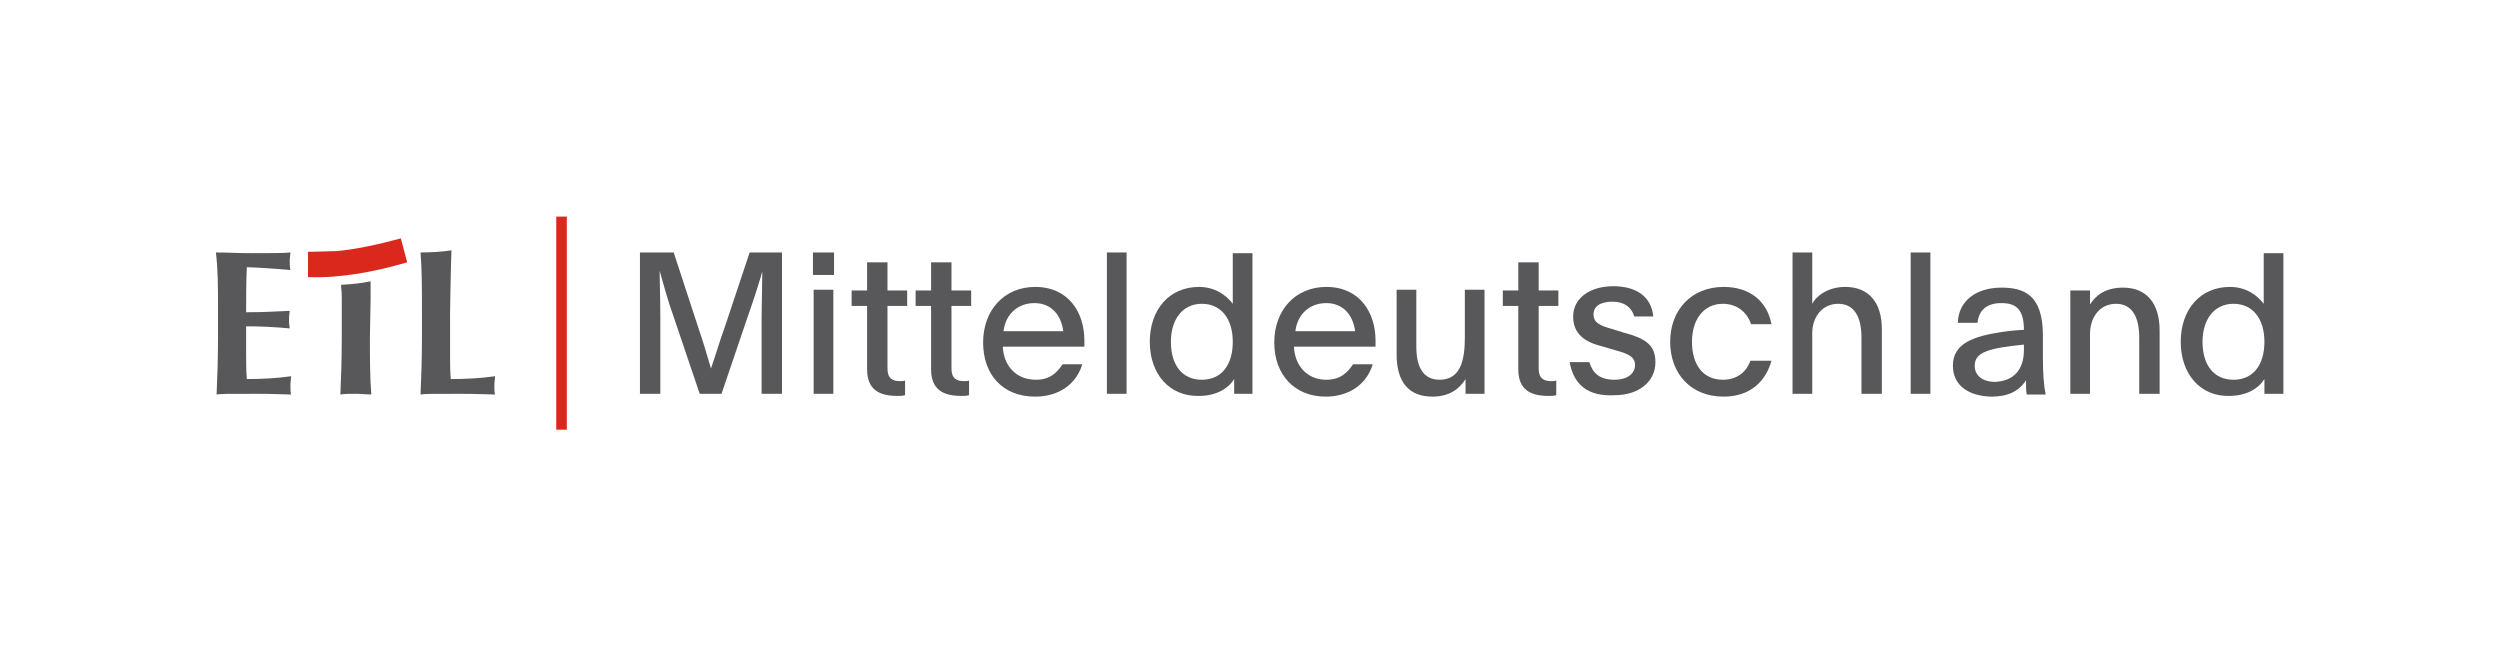 <?xml version="1.0" encoding="utf-8"?>
<!-- Generator: $$$/GeneralStr/196=Adobe Illustrator 27.6.0, SVG Export Plug-In . SVG Version: 6.00 Build 0)  -->
<svg version="1.1" id="Ebene_1" xmlns="http://www.w3.org/2000/svg" xmlns:xlink="http://www.w3.org/1999/xlink" x="0px" y="0px"
	 width="355.5px" height="91.9px" viewBox="0 0 355.5 91.9" style="enable-background:new 0 0 355.5 91.9;" xml:space="preserve">
<style type="text/css">
	.st0{fill:#58585A;}
	.st1{fill:#DA291C;}
</style>
<g>
	<path class="st0" d="M31,48c0,3.3-0.1,5.6-0.2,8.1c0.6-0.1,1.3-0.1,5.8-0.1c2.5,0,3.8,0.1,4.8,0.1c-0.1-0.4-0.1-0.6-0.1-1.3
		c0-0.6,0.1-0.9,0.1-1.3c-2.1,0.3-4.2,0.4-6.3,0.4c-0.1-1.2-0.1-2.4-0.1-3.7c0-1.3,0-2.5,0-3.8c2.1,0,4.1,0.1,6.2,0.3
		c-0.1-0.6-0.1-0.9-0.1-1.2c0-0.4,0-0.6,0.1-1.3c-2.1,0.1-3.8,0.2-6.2,0.2c0-2.1,0-4.3,0.1-6.4c0.8,0,4.1,0.2,6.2,0.4
		c-0.1-0.4-0.1-0.7-0.1-1.3c0-0.5,0.1-0.9,0.1-1.2c-0.7,0.1-3,0.1-5.7,0.1c-1.6,0-3.2-0.1-4.9-0.1C31,38.4,31,40.7,31,44V48z"/>
	<path class="st0" d="M48.6,48c0,3.3-0.1,5.6-0.2,8.1c0.6-0.1,1.3-0.1,2.2-0.1c0.9,0,1.6,0.1,2.2,0.1c-0.2-2.6-0.2-4.9-0.2-8.1
		l0.1-5.5c0-1.1,0-1.9,0-2.5c-1.4,0.3-2.6,0.4-4.2,0.5c0,0.7,0.1,0.8,0.1,1.9L48.6,48z"/>
	<path class="st0" d="M59.8,35.9c0.2,2.6,0.2,4.9,0.2,8.1v4c0,3.3-0.1,5.6-0.2,8.1c0.6-0.1,1.3-0.1,5.8-0.1c2.5,0,3.8,0.1,4.8,0.1
		c-0.1-0.4-0.1-0.6-0.1-1.3c0-0.6,0.1-0.9,0.1-1.3c-2.1,0.3-4.2,0.4-6.3,0.4C64,52.8,64,51.5,64,50.3c0-1.3,0-5.8,0-5.8
		s0.1-6.8,0.2-8.9C62.9,35.8,61.3,35.9,59.8,35.9"/>
	<path class="st1" d="M43.8,35.8c0,0,1.6,0,4.1-0.1c2.4-0.2,5.8-0.9,9.1-1.8l0.9,3.4c-4.4,1.3-9.5,2.3-14.1,2.1L43.8,35.8z"/>
</g>
<rect x="79.1" y="30.8" class="st1" width="1.5" height="30.3"/>
<g>
	<g>
		<path class="st0" d="M91,35.9h4.8l3.6,11c0.5,1.4,1.2,3.8,1.7,5.5h0c0.6-1.7,1.4-4.4,1.9-5.7l3.6-10.8h4.6V56h-2.9V45.6
			c0-2.1,0.1-5.4,0.1-7h0c-0.3,1.1-1.2,4-2.2,6.8L102.6,56h-3.1l-4.3-12.7c-0.6-1.9-1-3.4-1.4-4.8h0c0,1.6,0.1,4,0.1,6.8V56H91V35.9
			z"/>
		<path class="st0" d="M115.6,35.9h3v3.2h-3V35.9z M115.7,41.2h2.8V56h-2.8V41.2z"/>
		<path class="st0" d="M123.3,52.5v-9h-2.2v-2.2h2.2v-4h2.9v4h2.8v2.2h-2.8v8.9c0,1.4,0.7,1.8,1.8,1.8c0.2,0,0.5,0,0.7-0.1v2.1
			c-0.4,0.1-0.7,0.1-1.1,0.1C125,56.3,123.3,55.4,123.3,52.5z"/>
		<path class="st0" d="M132.4,52.5v-9h-2.2v-2.2h2.2v-4h2.9v4h2.8v2.2h-2.8v8.9c0,1.4,0.7,1.8,1.8,1.8c0.2,0,0.5,0,0.7-0.1v2.1
			c-0.4,0.1-0.7,0.1-1.1,0.1C134.1,56.3,132.4,55.4,132.4,52.5z"/>
		<path class="st0" d="M139.8,48.7c0-4.6,3-7.9,7.4-7.9c4.8,0,7,3.7,7,7.6v0.9h-11.6c0.1,2.6,1.8,4.7,4.7,4.7c2,0,3-1,3.8-2.2h2.8
			c-0.8,2.7-3.2,4.6-6.7,4.6C142.6,56.4,139.8,53.3,139.8,48.7z M151.2,47.1c-0.3-2.3-1.7-4-4.1-4c-2.3,0-4.1,1.5-4.4,4H151.2z"/>
		<path class="st0" d="M157.4,35.9h2.8V56h-2.8V35.9z"/>
		<path class="st0" d="M163.5,48.6c0-4.5,2.7-7.8,7-7.8c2.3,0,3.9,1.2,4.8,2.4c0-1,0-1.9,0-2.9v-4.3h2.8V56h-2.6v-2.1
			c-0.8,1.3-2.5,2.4-5,2.4C166.3,56.4,163.5,53.2,163.5,48.6z M175.3,48.6c0-3.2-1.6-5.4-4.4-5.4c-2.8,0-4.4,2.3-4.4,5.4
			c0,3.3,1.6,5.4,4.4,5.4C173.7,54,175.3,51.9,175.3,48.6z"/>
		<path class="st0" d="M181.2,48.7c0-4.6,3-7.9,7.4-7.9c4.8,0,7,3.7,7,7.6v0.9h-11.6c0.1,2.6,1.8,4.7,4.6,4.7c2,0,3-1,3.8-2.2h2.8
			c-0.8,2.7-3.2,4.6-6.7,4.6C184.1,56.4,181.2,53.3,181.2,48.7z M192.7,47.1c-0.3-2.3-1.7-4-4.1-4c-2.3,0-4.1,1.5-4.4,4H192.7z"/>
		<path class="st0" d="M198.6,50.4v-9.2h2.8v8.1c0,2.9,1,4.7,3.3,4.7c3,0,3.6-2.8,3.6-6v-6.8h2.8v12.6c0,0.8,0,1.5,0,2.2h-2.7v-2.1
			c-0.8,1.3-2.2,2.5-4.7,2.5C200.3,56.4,198.6,54.3,198.6,50.4z"/>
		<path class="st0" d="M215.9,52.5v-9h-2.2v-2.2h2.2v-4h2.9v4h2.8v2.2h-2.8v8.9c0,1.4,0.7,1.8,1.8,1.8c0.2,0,0.5,0,0.7-0.1v2.1
			c-0.4,0.1-0.7,0.1-1.1,0.1C217.6,56.3,215.9,55.4,215.9,52.5z"/>
		<path class="st0" d="M223.2,51.5h2.8c0.5,1.6,1.5,2.5,3.6,2.5c1.7,0,2.9-0.8,2.9-2.1c0-1.4-1.4-1.7-3.5-2.3l-1-0.3
			c-2.5-0.6-4.3-1.7-4.3-4.3c0-2.6,2.4-4.3,5.7-4.3c3.2,0,5.4,1.4,5.7,4.3h-2.7c-0.4-1.3-1.4-2.1-3.1-2.1c-1.8,0-2.7,0.7-2.7,1.8
			c0,1.2,0.9,1.6,2.7,2.1l1.6,0.5c3,0.8,4.5,1.7,4.5,4.2c0,2.8-2.4,4.7-5.8,4.7C225.9,56.4,223.8,54.8,223.2,51.5z"/>
		<path class="st0" d="M237.5,48.6c0-4.5,3-7.8,7.6-7.8c3.8,0,6.2,2.1,6.8,5.3H249c-0.6-1.8-2.1-2.9-4-2.9c-2.8,0-4.4,2.3-4.4,5.4
			c0,3.3,1.6,5.4,4.4,5.4c1.9,0,3.3-1,3.9-2.7h3c-0.8,2.9-3,5.1-6.8,5.1C240.4,56.4,237.5,53.1,237.5,48.6z"/>
		<path class="st0" d="M254.9,35.9h2.8v3.2c0,1.2,0,3,0,4.1c0.5-1,2.1-2.4,4.7-2.4c3.4,0,5.2,2.3,5.2,6V56h-2.9v-8
			c0-2.9-1-4.8-3.3-4.8c-2.3,0-3.7,1.9-3.7,4.2V56h-2.8V35.9z"/>
		<path class="st0" d="M271.7,35.9h2.8V56h-2.8V35.9z"/>
		<path class="st0" d="M277.7,52c0-3.2,3-4.2,7-4.8c1.2-0.2,3-0.3,3.1-0.3c0-3-1.2-3.8-3.2-3.8c-2.1,0-3.2,1-3.4,2.8h-2.8
			c0.1-3.2,2.7-5,6.2-5c3.2,0,5.9,1,5.9,6.8v2.9c0,2.4,0.1,4.1,0.4,5.5h-2.7c-0.1-0.6-0.1-1-0.1-2c-1.1,1.6-2.6,2.3-5,2.3
			C279.9,56.3,277.7,54.8,277.7,52z M287.8,49.8c0-0.4,0-0.6,0-0.8c-4.8,0.5-7,1-7,3c0,1.4,1.1,2.3,2.9,2.3
			C286.3,54.2,287.8,52.6,287.8,49.8z"/>
		<path class="st0" d="M294.4,43.5c0-0.8,0-1.5,0-2.2h2.8v2c0.8-1.3,2.2-2.4,4.7-2.4c3.4,0,5.2,2.3,5.2,6.1V56h-2.9v-8
			c0-2.9-1-4.8-3.3-4.8c-2.3,0-3.7,1.9-3.7,4.3V56h-2.8V43.5z"/>
		<path class="st0" d="M310.1,48.6c0-4.5,2.7-7.8,7-7.8c2.3,0,3.9,1.2,4.8,2.4c0-1,0-1.9,0-2.9v-4.3h2.8V56H322v-2.1
			c-0.8,1.3-2.5,2.4-5,2.4C312.9,56.4,310.1,53.2,310.1,48.6z M322,48.6c0-3.2-1.6-5.4-4.4-5.4c-2.8,0-4.4,2.3-4.4,5.4
			c0,3.3,1.6,5.4,4.4,5.4C320.4,54,322,51.9,322,48.6z"/>
	</g>
</g>
</svg>
